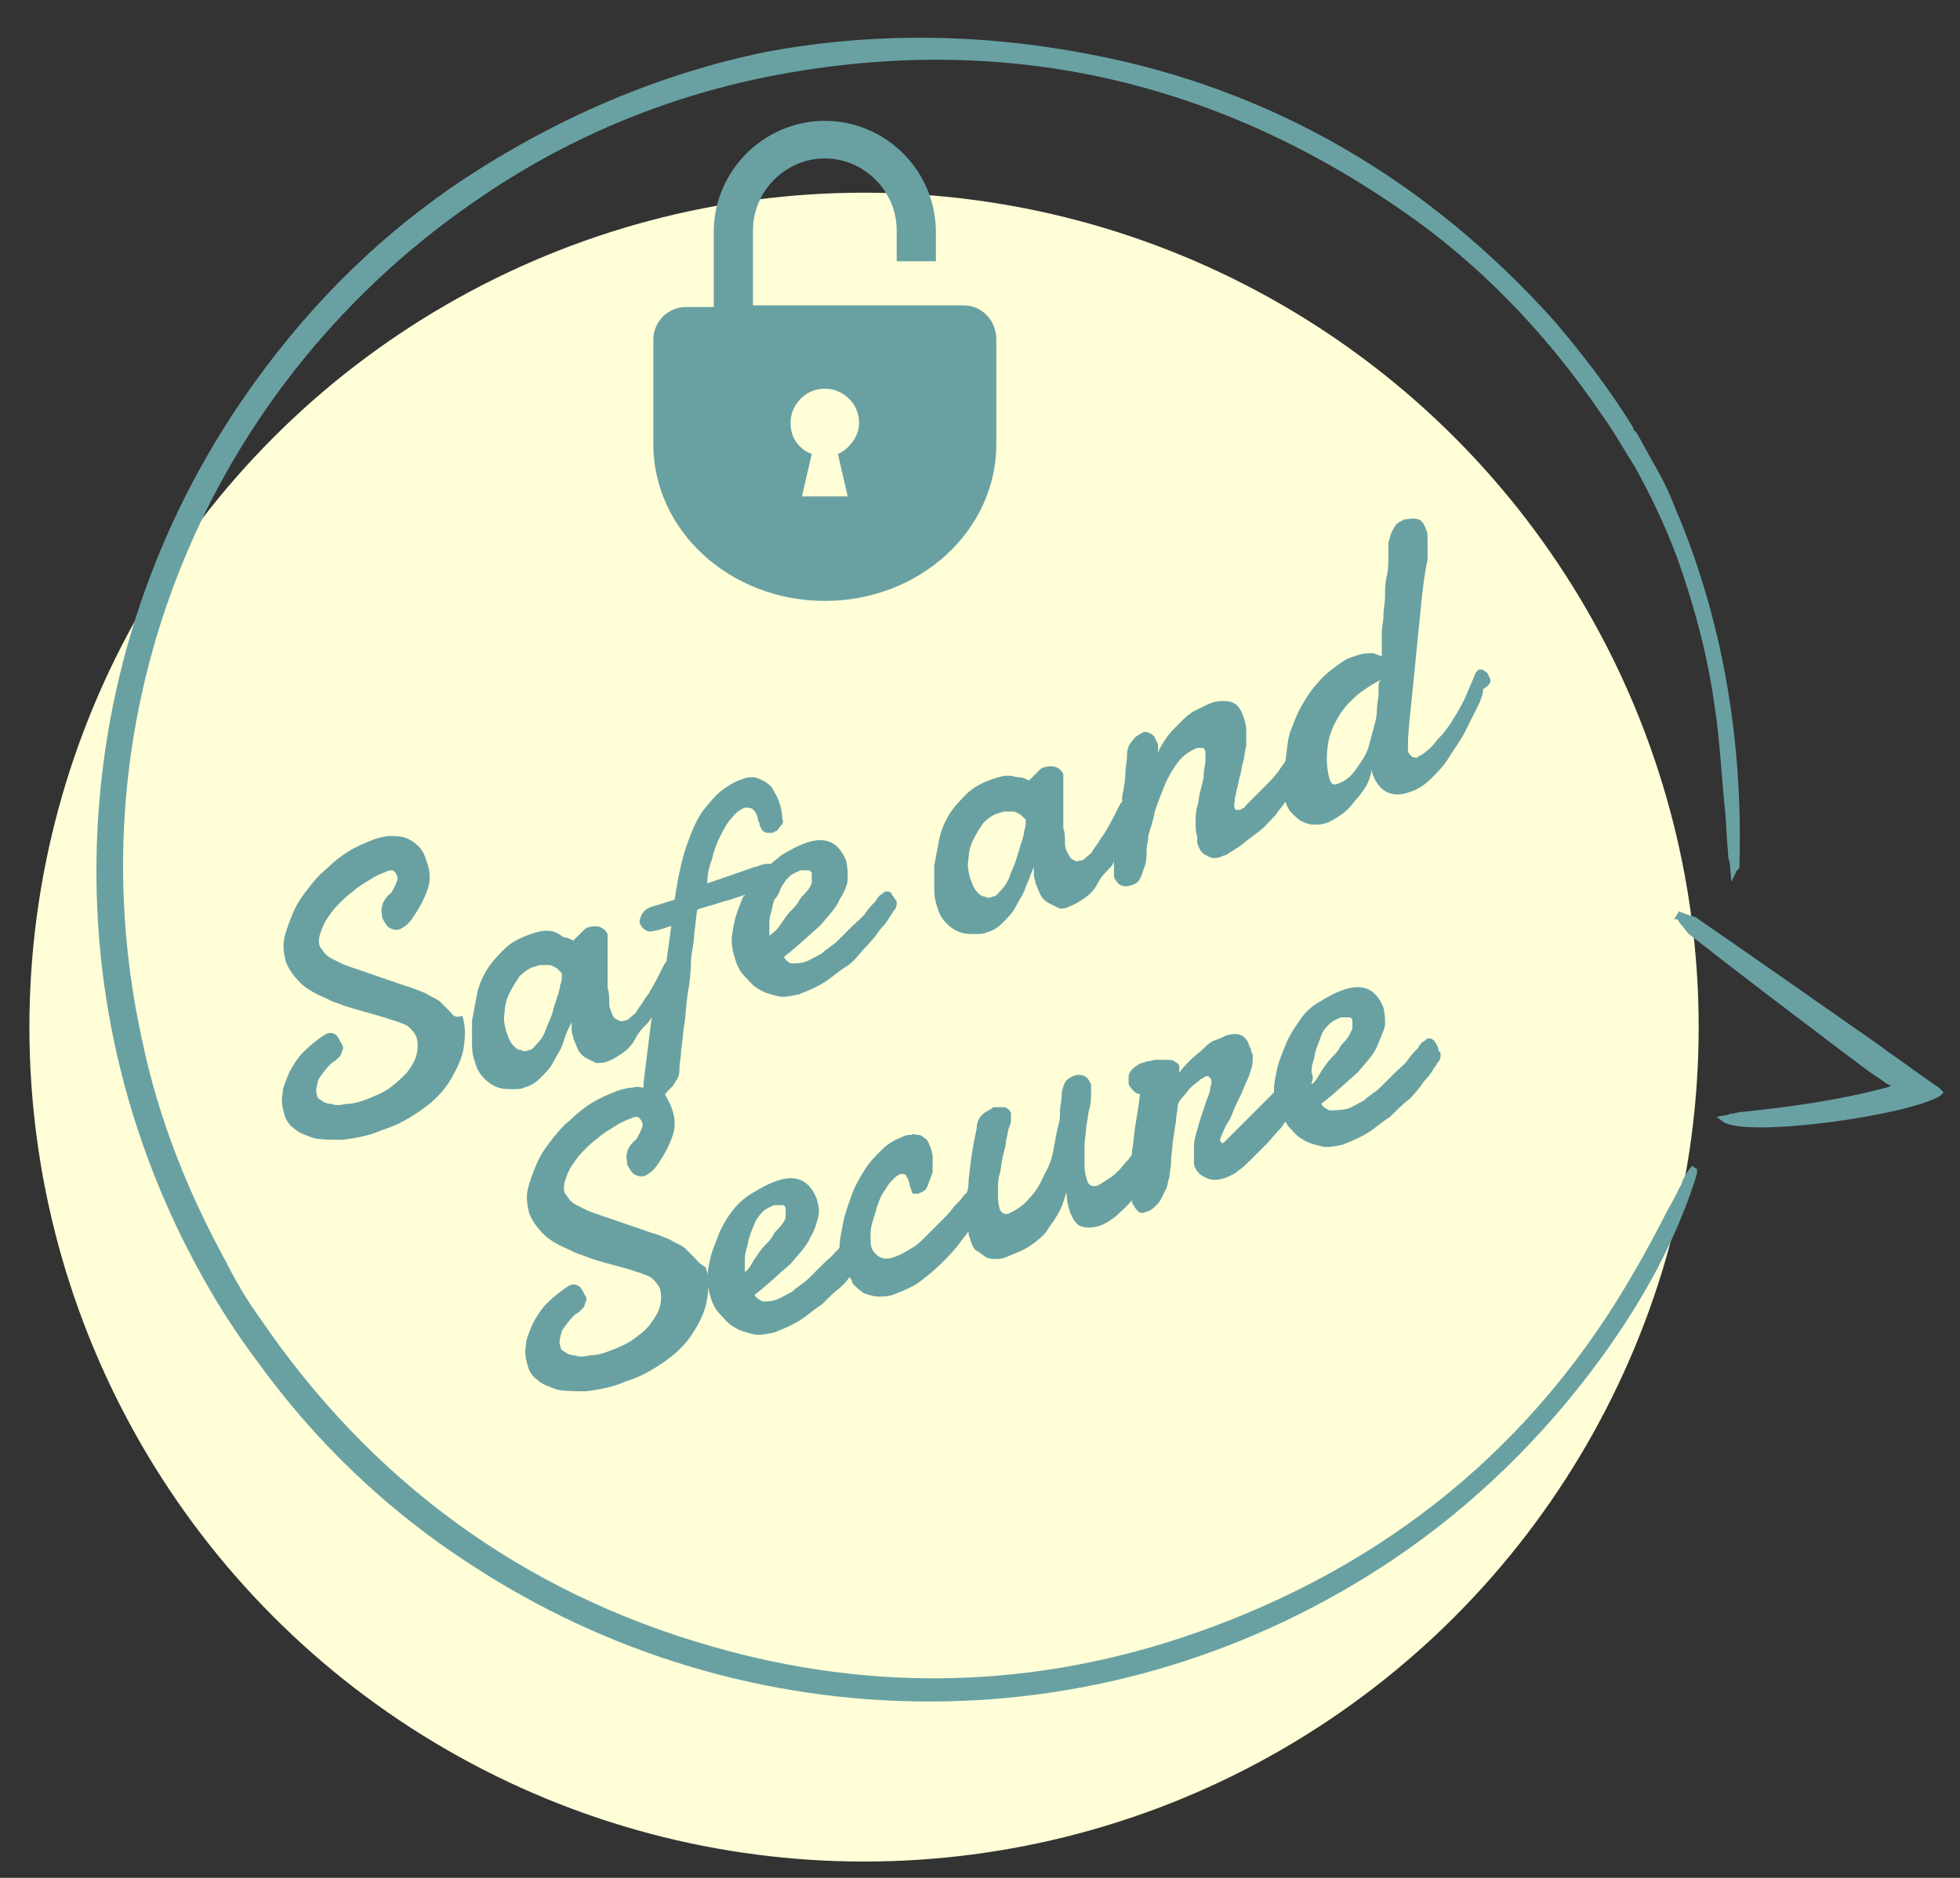 <?xml version="1.0" encoding="utf-8"?>
<!-- Generator: Adobe Illustrator 26.0.2, SVG Export Plug-In . SVG Version: 6.00 Build 0)  -->
<svg version="1.1" id="レイヤー_1" xmlns="http://www.w3.org/2000/svg" xmlns:xlink="http://www.w3.org/1999/xlink" x="0px"
	 y="0px" width="120px" height="115px" viewBox="0 0 120 115" style="enable-background:new 0 0 120 115;" xml:space="preserve">
<rect x="0" y="0" width="120" height="115" fill="#333333" stroke="none"/>
<style type="text/css">
	.st0{fill:#FFFED7;}
	.st1{fill:#69A1A3;}
</style>
<circle class="st0" cx="52.9" cy="62.9" r="51.1"/>
<g>
	<path class="st1" d="M28.5,10.9c-5,3.3-9.3,7.5-12.9,12.5c-5.7,7.9-9,17.1-9.6,26.8c-0.6,9.8,1.6,19.4,6.4,28
		c1,1.8,2.1,3.5,3.3,5.1c3.6,5,8,9.2,13.1,12.5c8.4,5.5,18.1,8.4,28.1,8.4c10.1,0,19.9-3,28.4-8.7c4.9-3.3,9.2-7.5,12.7-12.3
		c2.7-3.7,4.6-7.3,5.8-11c0-0.1,0.1-0.3,0.1-0.4c0-0.1,0-0.1,0-0.2l-0.3-0.2c-0.3,0.3-0.4,0.6-0.6,0.9l0,0.1
		c-0.3,0.6-0.6,1.2-0.9,1.7c-0.6,1.2-1.3,2.5-2,3.7C94,88.5,84.9,95.9,73.2,100c-9.7,3.4-19.7,3.7-29.7,0.8
		C32,97.5,22.7,90.7,15.9,80.7c-0.8-1.1-1.5-2.3-2.1-3.5c-2.3-4.2-4.1-8.7-5.1-13.5c-4.4-20,3.9-40.4,21-51.8
		c5.5-3.7,11.5-6.1,17.8-7.3c13.8-2.6,26.6,0.2,38.2,8.2c4.7,3.2,8.9,7.5,12.3,12.5c0.8,1.1,1.4,2.2,2.1,3.3c1,1.8,1.9,3.7,2.6,5.6
		c1.1,3.1,1.9,6.2,2.3,9.2c0.3,2,0.4,4.1,0.6,6.1c0.1,0.9,0.1,1.8,0.2,2.7c0,0.2,0,0.4,0.1,0.6L106,54l0.3-0.6c0-0.1,0-0.1,0.1-0.1
		c0-0.1,0.1-0.1,0.1-0.2c0-0.1,0-0.2,0-0.3c0.2-7.7-1.1-15-3.9-21.6c-0.2-0.5-0.4-1-0.6-1.4c-0.1-0.2-0.2-0.4-0.3-0.6l0,0l-1.5-2.7
		l0,0c0,0-0.1-0.1-0.1-0.1c-0.1-0.1-0.1-0.1-0.1-0.2c-1.6-2.6-3.2-4.6-4.8-6.5C87.4,11,77.8,5.4,66.6,3.3
		c-6.8-1.3-13.5-1.3-19.8-0.1C40.5,4.5,34.3,7.1,28.5,10.9z"/>
	<path class="st1" d="M102.7,56.3c0.1,0.1,0.1,0.2,0.2,0.3c0.2,0.2,0.3,0.4,0.5,0.6c2.8,2.2,6.1,4.7,9.4,7.2
		c0.7,0.5,1.4,1.1,2.2,1.6c0.3,0.2,0.5,0.4,0.8,0.5c-0.1,0-0.2,0.1-0.3,0.1c-3,0.8-6,1.2-8.9,1.5c-0.2,0-0.4,0.1-0.6,0.1
		c-0.1,0-0.2,0.1-0.4,0.1l-0.5,0.1l0.4,0.3c1.5,1,11.4-0.4,13.3-1.6l0.2-0.2l-0.2-0.2c0,0-0.1-0.1-0.1-0.1c-0.1-0.1-0.2-0.1-0.3-0.2
		c-0.3-0.2-0.7-0.5-1-0.7c-0.8-0.6-1.7-1.2-2.5-1.8c-4.3-3-7.7-5.4-10.9-7.6c-0.2-0.2-0.5-0.2-0.7-0.3c-0.1,0-0.2-0.1-0.3-0.1
		l-0.2-0.1l-0.3,0.5L102.7,56.3z"/>
</g>
<g>
	<path class="st1" d="M59,18.7H46.1v-4.6c0-1.2,0.5-2.3,1.3-3.1c0.8-0.8,1.9-1.3,3.1-1.3c1.2,0,2.3,0.5,3.1,1.3
		c0.8,0.8,1.3,1.9,1.3,3.1V16h2.4v-1.8c0-1.9-0.8-3.6-2-4.8c-1.2-1.2-2.9-2-4.8-2c-1.9,0-3.6,0.8-4.8,2c-1.2,1.2-2,2.9-2,4.8v4.6H42
		c-1.1,0-2,0.9-2,2v6.4c0,5.3,4.7,9.6,10.5,9.6c5.8,0,10.5-4.3,10.5-9.6v-6.4C61,19.6,60.1,18.7,59,18.7z M51.3,27.8l0.6,2.6h-2.8
		l0.6-2.6c-0.8-0.3-1.3-1-1.3-1.9c0-1.1,0.9-2.1,2.1-2.1c1.1,0,2.1,0.9,2.1,2.1C52.6,26.7,52,27.5,51.3,27.8z"/>
</g>
<g>
	<path class="st1" d="M27.5,61.9c-0.2-0.2-0.4-0.4-0.6-0.6c-0.3-0.2-0.6-0.3-0.9-0.5c-0.3-0.1-0.7-0.3-1.1-0.4l-3.2-1.1
		c-0.3-0.1-0.6-0.2-0.8-0.3c-0.2-0.1-0.4-0.2-0.6-0.3s-0.3-0.2-0.4-0.3c-0.1-0.1-0.2-0.3-0.3-0.4c-0.1-0.2-0.1-0.5,0-0.8
		c0.1-0.3,0.2-0.6,0.4-0.9c0.2-0.3,0.4-0.6,0.7-0.9s0.6-0.6,0.9-0.8c0.3-0.3,0.7-0.5,1-0.7c0.3-0.2,0.7-0.4,1-0.5
		c0.2-0.1,0.3-0.1,0.4-0.1c0.1,0,0.2,0.1,0.3,0.3c0.1,0.2,0,0.4-0.1,0.6c-0.1,0.2-0.2,0.5-0.4,0.6c-0.2,0.2-0.4,0.5-0.4,0.7
		c-0.1,0.2,0,0.5,0,0.7c0.1,0.2,0.2,0.4,0.4,0.6c0.2,0.1,0.4,0.2,0.7,0.1c0.2-0.1,0.5-0.3,0.7-0.6c0.5-0.7,0.8-1.3,1-1.9
		s0.1-1.2-0.1-1.7c-0.1-0.4-0.3-0.7-0.5-0.9c-0.2-0.2-0.5-0.4-0.8-0.5c-0.3-0.1-0.6-0.1-0.9-0.1c-0.3,0-0.7,0.1-1,0.2
		c-0.5,0.2-1,0.4-1.5,0.7s-1,0.7-1.4,1.1c-0.5,0.4-0.9,0.9-1.2,1.3c-0.4,0.5-0.7,1-0.9,1.5c-0.2,0.5-0.4,1-0.5,1.5
		c-0.1,0.5,0,1,0.1,1.4c0.2,0.5,0.5,0.9,0.9,1.3c0.4,0.4,1,0.7,1.7,1c0.1,0.1,0.5,0.2,1,0.4c0.6,0.2,1.4,0.4,2.4,0.7
		c0.6,0.2,1,0.3,1.4,0.5c0.3,0.2,0.5,0.5,0.6,0.7c0.1,0.4,0.1,0.7,0,1.1c-0.1,0.4-0.3,0.7-0.6,1.1c-0.3,0.3-0.6,0.6-1,0.9
		s-0.9,0.5-1.4,0.7c-0.5,0.2-0.9,0.3-1.3,0.3c-0.4,0.1-0.7,0.1-0.9,0c-0.3,0-0.5-0.1-0.6-0.2c-0.2-0.1-0.3-0.2-0.3-0.4
		c-0.1-0.2,0-0.5,0.1-0.9c0.2-0.3,0.4-0.6,0.8-1c0.2-0.1,0.3-0.2,0.4-0.3s0.2-0.2,0.2-0.3c0-0.1,0.1-0.2,0.1-0.3s0-0.2-0.1-0.3
		c-0.1-0.2-0.2-0.4-0.3-0.5s-0.3-0.2-0.6-0.1c-0.5,0.3-1,0.7-1.4,1.1c-0.4,0.4-0.7,0.9-0.9,1.3c-0.2,0.5-0.4,0.9-0.4,1.3
		c-0.1,0.4,0,0.9,0.1,1.2c0.1,0.4,0.3,0.7,0.6,0.9c0.3,0.3,0.7,0.4,1.2,0.6c0.5,0.1,1.1,0.1,1.8,0.1c0.7-0.1,1.5-0.2,2.4-0.6
		c1-0.3,1.8-0.8,2.5-1.3s1.3-1.1,1.7-1.8s0.7-1.3,0.8-2c0.1-0.7,0.1-1.3-0.1-1.9C27.8,62.4,27.7,62.1,27.5,61.9z"/>
	<path class="st1" d="M91.2,41.5c-0.1-0.2-0.1-0.3-0.3-0.4c-0.1-0.1-0.2-0.1-0.3-0.1c-0.1,0-0.2,0.1-0.3,0.3
		c-0.1,0.3-0.3,0.7-0.5,1.2S89.3,43.5,89,44c-0.3,0.5-0.6,0.9-1,1.3c-0.3,0.4-0.7,0.8-1.1,1c0,0-0.1,0-0.1,0.1c-0.1,0-0.3,0-0.4-0.1
		c-0.1-0.1-0.2-0.2-0.2-0.4c0,0,0,0,0-0.1c0,0,0,0,0-0.1c0-0.8,0.1-1.6,0.2-2.6c0.1-1,0.2-1.9,0.3-3c0.1-1,0.2-2,0.3-3
		c0.1-1,0.2-1.9,0.4-2.8c0-0.1,0-0.3,0-0.4c0-0.2,0-0.3,0-0.5c0-0.2,0-0.3,0-0.5c0-0.2,0-0.3-0.1-0.5c-0.1-0.3-0.3-0.6-0.5-0.6
		c-0.2-0.1-0.5,0-0.8,0c-0.2,0.1-0.4,0.2-0.5,0.3c-0.1,0.1-0.2,0.3-0.3,0.5s-0.1,0.4-0.2,0.6c0,0.2,0,0.4,0,0.6c0,0.1,0,0.2,0,0.5
		c0,0.3,0,0.6-0.1,1s-0.1,0.8-0.1,1.2c0,0.4-0.1,0.8-0.1,1.2c0,0.4-0.1,0.7-0.1,1s0,0.5,0,0.5c0,0.1,0,0.2,0,0.3c0,0.1,0,0.3,0,0.5
		c0,0.1,0,0.1,0,0.2c-0.2-0.1-0.3-0.1-0.5-0.2c-0.4,0-0.7,0-1.2,0.2c-0.4,0.1-0.7,0.3-1.1,0.6s-0.8,0.6-1.1,1
		c-0.4,0.4-0.7,0.9-1,1.4c-0.3,0.5-0.5,1.1-0.7,1.6c-0.2,0.6-0.2,1.2-0.3,1.8c0,0,0,0,0,0c-0.1,0.2-0.3,0.4-0.4,0.6
		c-0.3,0.4-0.6,0.7-1,1.1s-0.7,0.7-1,1c-0.1,0.1-0.1,0.2-0.2,0.2s-0.1,0.1-0.2,0.1c-0.1,0-0.1,0-0.2,0s-0.1-0.1-0.1-0.1
		c-0.1-0.2,0-0.3,0-0.5c0-0.2,0.1-0.4,0.1-0.6c0.1-0.2,0.1-0.5,0.2-0.8c0.1-0.3,0.1-0.6,0.2-0.9c0.1-0.3,0.1-0.7,0.2-1
		c0-0.3,0-0.7,0-1c0-0.3-0.1-0.6-0.2-0.9c-0.2-0.5-0.4-0.7-0.7-0.8c-0.3-0.1-0.7-0.1-1.1,0c-0.3,0.1-0.7,0.3-1.1,0.5
		c-0.4,0.2-0.7,0.5-1,0.8c-0.3,0.3-0.6,0.6-0.8,0.9c-0.2,0.3-0.4,0.6-0.5,0.9c0-0.1,0-0.3,0-0.4c0-0.1,0-0.2-0.1-0.3
		c-0.1-0.3-0.2-0.4-0.4-0.5c-0.2-0.1-0.4-0.1-0.5,0c-0.2,0.1-0.4,0.2-0.6,0.5c-0.2,0.2-0.3,0.5-0.3,0.9c0,0.3-0.1,0.7-0.1,1.1
		s-0.1,0.9-0.2,1.4c0,0.1,0,0.2,0,0.3c0,0-0.1,0.1-0.1,0.1c-0.3,0.6-0.6,1.2-0.9,1.7c-0.1,0.2-0.3,0.4-0.4,0.6
		c-0.1,0.2-0.3,0.4-0.4,0.6c-0.1,0.2-0.3,0.3-0.4,0.4c-0.1,0.1-0.2,0.2-0.4,0.2c-0.2,0.1-0.3,0-0.5-0.1c-0.1-0.1-0.2-0.3-0.3-0.5
		c-0.1-0.2-0.1-0.4-0.1-0.6c0-0.3,0-0.5-0.1-0.8c0-0.3,0-0.6,0-0.9c0-0.3,0-0.6,0-0.9s0-0.6,0-0.8c0-0.2,0-0.4,0-0.6
		c0,0,0-0.1,0-0.1c-0.1-0.2-0.2-0.3-0.4-0.4c-0.2-0.1-0.5-0.1-0.8,0c-0.1,0-0.2,0.1-0.3,0.2c-0.1,0.1-0.2,0.2-0.3,0.3
		c-0.1,0.1-0.2,0.2-0.3,0.3c-0.2-0.1-0.4-0.2-0.6-0.2c-0.2,0-0.4-0.1-0.7-0.1c-0.3,0-0.6,0.1-0.9,0.2c-0.6,0.2-1.2,0.5-1.6,0.9
		c-0.4,0.4-0.8,0.8-1.1,1.3c-0.3,0.5-0.5,1-0.6,1.5c-0.1,0.5-0.2,1.1-0.3,1.6c0,0.5,0,1,0,1.5c0,0.5,0.1,0.8,0.2,1.1
		c0.1,0.4,0.3,0.7,0.6,1c0.2,0.2,0.5,0.4,0.8,0.5s0.6,0.1,0.9,0.1c0.3,0,0.5,0,0.7-0.1c0.4-0.1,0.7-0.3,1-0.6c0.3-0.3,0.6-0.6,0.8-1
		c0.2-0.4,0.5-0.8,0.6-1.2c0.2-0.4,0.3-0.8,0.5-1.2c0,0.2,0,0.3,0,0.5s0.1,0.3,0.1,0.5c0.1,0.2,0.2,0.5,0.3,0.7
		c0.1,0.2,0.3,0.4,0.5,0.5c0.2,0.1,0.4,0.2,0.6,0.3s0.5,0,0.7-0.1c0.3-0.1,0.6-0.3,0.9-0.5s0.6-0.5,0.8-0.9s0.5-0.7,0.8-1
		c0.1-0.1,0.2-0.3,0.2-0.4c0,0.1,0,0.2,0,0.3c0,0.3,0,0.5,0,0.7c0.1,0.2,0.2,0.4,0.4,0.5c0.2,0.1,0.4,0.1,0.7,0
		c0.3-0.1,0.4-0.2,0.5-0.4s0.2-0.5,0.3-0.8c0.1-0.3,0.1-0.6,0.1-0.9c0-0.3,0.1-0.6,0.1-0.9c0.1-0.4,0.3-0.9,0.4-1.5
		c0.2-0.6,0.4-1.1,0.6-1.6c0.2-0.5,0.5-1,0.8-1.4c0.3-0.4,0.7-0.7,1.2-0.9c0.1,0,0.2,0,0.3,0s0.2,0.1,0.2,0.3c0,0.1,0,0.3,0,0.5
		c0,0.2-0.1,0.5-0.1,0.8s-0.1,0.6-0.2,1c-0.1,0.3-0.1,0.7-0.2,1c-0.1,0.3-0.1,0.7-0.1,1c0,0.3,0,0.6,0.1,0.8c0,0.1,0,0.1,0,0.2
		c0,0,0,0.1,0,0.2c0.1,0.4,0.3,0.7,0.6,0.8c0.3,0.2,0.6,0.2,1,0c0.1,0,0.3-0.1,0.4-0.2c0.2-0.1,0.3-0.2,0.5-0.3
		c0.5-0.4,0.9-0.7,1.3-1c0.4-0.3,0.7-0.7,1-1c0.2-0.3,0.4-0.5,0.6-0.8c0.1,0.3,0.2,0.5,0.4,0.7c0.2,0.2,0.4,0.4,0.6,0.5
		s0.5,0.2,0.7,0.2c0.3,0,0.5,0,0.8-0.1c0.3-0.1,0.6-0.3,0.9-0.5c0.3-0.2,0.6-0.5,0.8-0.8c0.3-0.3,0.5-0.6,0.7-0.9s0.3-0.7,0.4-1.1
		c0,0,0,0.1,0,0.1c0,0,0,0.1,0,0.1c0.2,0.6,0.5,1,0.9,1.2s0.9,0.2,1.4,0c0.4-0.1,0.9-0.4,1.3-0.8c0.4-0.4,0.8-0.8,1.1-1.3
		s0.7-1,1-1.6s0.6-1.2,0.9-1.8c0.1-0.3,0.2-0.5,0.2-0.8C91.3,41.9,91.3,41.7,91.2,41.5z M62.7,50.9c0,0.2-0.1,0.5-0.2,0.8
		c-0.1,0.3-0.2,0.7-0.3,1c-0.1,0.3-0.3,0.7-0.4,1s-0.3,0.6-0.5,0.8c-0.2,0.2-0.3,0.4-0.5,0.4c-0.2,0.1-0.4,0.1-0.5,0
		c-0.2,0-0.3-0.1-0.4-0.2s-0.2-0.2-0.3-0.4s-0.1-0.3-0.2-0.5c-0.1-0.4-0.2-0.8-0.1-1.2c0-0.4,0.1-0.8,0.3-1.2s0.4-0.7,0.6-1
		c0.3-0.3,0.6-0.5,0.9-0.6c0.1,0,0.3-0.1,0.4-0.1c0.2,0,0.3,0,0.5,0c0.2,0,0.3,0.1,0.5,0.2c0.1,0.1,0.2,0.2,0.3,0.3
		C62.8,50.5,62.8,50.6,62.7,50.9z M84.4,42.1c0,0.2,0,0.3,0,0.4c0,0.3-0.1,0.6-0.1,1s-0.1,0.7-0.2,1.1c-0.1,0.4-0.2,0.7-0.3,1.1
		c-0.1,0.4-0.3,0.7-0.5,1c-0.2,0.3-0.4,0.6-0.6,0.8c-0.2,0.2-0.5,0.4-0.8,0.5c-0.3,0.1-0.4,0-0.5-0.3c-0.2-0.7-0.2-1.4-0.1-2.1
		c0.1-0.7,0.4-1.3,0.7-1.8c0.3-0.5,0.8-1,1.3-1.4c0.4-0.3,0.9-0.6,1.3-0.8C84.4,41.7,84.4,41.9,84.4,42.1z"/>
	<path class="st1" d="M42.5,77c-0.2-0.2-0.4-0.4-0.6-0.6c-0.3-0.2-0.6-0.3-0.9-0.5c-0.3-0.1-0.7-0.3-1.1-0.4l-3.2-1.1
		c-0.3-0.1-0.6-0.2-0.8-0.3c-0.2-0.1-0.4-0.2-0.6-0.3s-0.3-0.2-0.4-0.3c-0.1-0.1-0.2-0.3-0.3-0.4c-0.1-0.2-0.1-0.5,0-0.8
		c0.1-0.3,0.2-0.6,0.4-0.9c0.2-0.3,0.4-0.6,0.7-0.9s0.6-0.6,0.9-0.8c0.3-0.3,0.7-0.5,1-0.7c0.3-0.2,0.7-0.4,1-0.5
		c0.2-0.1,0.3-0.1,0.4-0.1c0.1,0,0.2,0.1,0.3,0.3c0.1,0.2,0,0.4-0.1,0.6c-0.1,0.2-0.2,0.5-0.4,0.6c-0.2,0.2-0.4,0.5-0.4,0.7
		c-0.1,0.2,0,0.5,0,0.7c0.1,0.2,0.2,0.4,0.4,0.6c0.2,0.1,0.4,0.2,0.7,0.1c0.2-0.1,0.5-0.3,0.7-0.6c0.5-0.7,0.8-1.3,1-1.9
		c0.2-0.6,0.1-1.2-0.1-1.7c-0.1-0.3-0.3-0.6-0.4-0.8c0,0,0.1,0,0.1-0.1c0.1-0.1,0.2-0.2,0.4-0.4c0.1-0.2,0.2-0.3,0.3-0.5
		c0.1-0.2,0.1-0.4,0.1-0.6c0-0.3,0.1-0.6,0.1-1.1c0.1-0.5,0.1-1,0.2-1.6s0.1-1.2,0.2-1.8c0.1-0.6,0.2-1.3,0.2-1.9s0.2-1.2,0.2-1.8
		c0.1-0.6,0.1-1.1,0.2-1.5c0.3-0.1,0.6-0.2,1-0.3c0.3-0.1,0.6-0.2,1-0.3c0.3-0.1,0.6-0.2,0.9-0.3c0,0,0,0.1-0.1,0.1
		c-0.2,0.5-0.4,1-0.5,1.4c-0.1,0.5-0.2,0.9-0.2,1.3c0,0.4,0.1,0.8,0.2,1.1c0.1,0.4,0.3,0.8,0.6,1.1c0.3,0.3,0.5,0.6,0.9,0.8
		c0.3,0.2,0.7,0.3,1.1,0.4c0.4,0.1,0.8,0,1.3-0.1c0.5-0.2,1-0.4,1.5-0.7c0.5-0.3,0.9-0.7,1.4-1s0.8-0.8,1.2-1.2
		c0.4-0.4,0.7-0.8,0.9-1.1c0.3-0.3,0.5-0.6,0.6-0.8c0.2-0.2,0.2-0.4,0.3-0.4c0.1-0.2,0.1-0.3,0.1-0.4c0-0.1,0-0.2-0.1-0.2
		c0,0,0-0.1-0.1-0.2s-0.1-0.1-0.1-0.2c-0.1,0-0.1-0.1-0.2-0.1c-0.1,0-0.2,0-0.2,0c0,0-0.1,0-0.1,0.1c-0.1,0-0.1,0.1-0.2,0.1
		c-0.1,0.1-0.2,0.2-0.3,0.4c-0.2,0.2-0.4,0.4-0.6,0.7c-0.2,0.3-0.5,0.5-0.8,0.8s-0.6,0.6-0.9,0.9s-0.7,0.5-1,0.8
		c-0.4,0.2-0.7,0.4-1,0.5c-0.3,0.1-0.6,0.1-0.8,0.1s-0.4-0.2-0.5-0.4c0.9-0.7,1.6-1.4,2.2-1.9c0.5-0.6,1-1.1,1.2-1.6
		c0.3-0.5,0.5-0.9,0.5-1.3s0-0.7-0.1-1.1c-0.2-0.5-0.5-0.9-0.9-1.1s-0.9-0.2-1.5,0c-0.6,0.2-1.1,0.5-1.6,0.8
		c-0.2,0.2-0.4,0.3-0.6,0.5c0,0-0.1,0-0.1,0c-0.2,0-0.3,0-0.6,0.1c-0.2,0.1-0.4,0.1-0.6,0.2l-2.6,0.9c0-0.5,0.1-1,0.3-1.5
		c0.1-0.5,0.3-1,0.5-1.4c0.2-0.4,0.4-0.8,0.7-1.1c0.2-0.3,0.5-0.5,0.7-0.6c0.2-0.1,0.4,0,0.5,0c0.2,0.1,0.3,0.3,0.4,0.6
		c0,0.1,0,0.2,0.1,0.3c0,0.1,0,0.2,0.1,0.3c0,0.1,0.1,0.2,0.3,0.3c0.1,0,0.3,0,0.4,0c0.1,0,0.1-0.1,0.2-0.1c0.1,0,0.1-0.1,0.2-0.2
		c0.1-0.1,0.1-0.2,0.2-0.2c0-0.1,0.1-0.2,0-0.3c0-0.4-0.1-0.8-0.2-1.1c-0.1-0.3-0.3-0.6-0.4-0.8s-0.4-0.4-0.6-0.5
		c-0.2-0.1-0.4-0.2-0.6-0.2c-0.2,0-0.4,0-0.6,0.1c-0.4,0.1-0.9,0.4-1.3,0.7c-0.4,0.3-0.8,0.8-1.2,1.3c-0.4,0.6-0.7,1.3-1,2.2
		c-0.3,0.9-0.5,1.9-0.7,3.2l-1.3,0.4c-0.4,0.1-0.6,0.3-0.7,0.5c-0.1,0.2-0.2,0.4-0.1,0.6c0.1,0.2,0.2,0.3,0.4,0.4
		c0.2,0.1,0.5,0,0.9-0.1l0.6-0.2l-0.3,2.2c0,0-0.1,0.1-0.1,0.1c-0.3,0.6-0.6,1.2-0.9,1.7c-0.1,0.2-0.3,0.4-0.4,0.6
		c-0.1,0.2-0.3,0.4-0.4,0.6c-0.1,0.2-0.3,0.3-0.4,0.4s-0.2,0.2-0.4,0.2c-0.2,0.1-0.3,0-0.5-0.1s-0.2-0.3-0.3-0.5
		c-0.1-0.2-0.1-0.4-0.1-0.6s0-0.5-0.1-0.8c0-0.3,0-0.6,0-0.9c0-0.3,0-0.6,0-0.9c0-0.3,0-0.6,0-0.8c0-0.2,0-0.4,0-0.6
		c0,0,0-0.1,0-0.1c-0.1-0.2-0.2-0.3-0.4-0.4c-0.2-0.1-0.5-0.1-0.8,0c-0.1,0-0.2,0.1-0.3,0.2c-0.1,0.1-0.2,0.2-0.3,0.3
		c-0.1,0.1-0.2,0.2-0.3,0.3c-0.2-0.1-0.4-0.2-0.6-0.2C34,57,33.7,57,33.4,57c-0.3,0-0.6,0.1-0.9,0.2c-0.6,0.2-1.2,0.5-1.6,0.9
		c-0.4,0.4-0.8,0.8-1.1,1.3s-0.5,1-0.6,1.5c-0.1,0.5-0.2,1.1-0.3,1.6c0,0.5,0,1,0,1.5s0.1,0.8,0.2,1.1c0.1,0.4,0.3,0.7,0.6,1
		c0.2,0.2,0.5,0.4,0.8,0.5s0.6,0.1,0.9,0.1c0.3,0,0.5,0,0.7-0.1c0.4-0.1,0.7-0.3,1-0.6c0.3-0.3,0.6-0.6,0.8-1s0.5-0.8,0.6-1.2
		s0.3-0.8,0.5-1.2c0,0.2,0,0.3,0,0.5c0,0.2,0.1,0.3,0.1,0.5c0.1,0.2,0.2,0.5,0.3,0.7c0.1,0.2,0.3,0.4,0.5,0.5
		c0.2,0.1,0.4,0.2,0.6,0.3c0.2,0,0.5,0,0.7-0.1c0.3-0.1,0.6-0.3,0.9-0.5c0.3-0.2,0.6-0.5,0.8-0.9s0.5-0.7,0.8-1
		c0.1-0.1,0.1-0.2,0.2-0.3l-0.5,4c0,0.1,0,0.2,0,0.3c-0.2,0-0.4-0.1-0.6,0c-0.3,0-0.7,0.1-1,0.2c-0.5,0.2-1,0.4-1.5,0.7
		s-1,0.7-1.4,1.1c-0.5,0.4-0.9,0.9-1.2,1.3c-0.4,0.5-0.7,1-0.9,1.5c-0.2,0.5-0.4,1-0.5,1.5c-0.1,0.5,0,1,0.1,1.4
		c0.2,0.5,0.5,0.9,0.9,1.3c0.4,0.4,1,0.7,1.7,1c0.1,0.1,0.5,0.2,1,0.4s1.3,0.4,2.4,0.7c0.6,0.2,1,0.3,1.4,0.5
		c0.3,0.2,0.5,0.5,0.6,0.7c0.1,0.4,0.1,0.7,0,1.1c-0.1,0.4-0.3,0.7-0.6,1.1s-0.6,0.6-1,0.9c-0.4,0.3-0.9,0.5-1.4,0.7
		c-0.5,0.2-0.9,0.3-1.3,0.3c-0.4,0.1-0.7,0.1-0.9,0c-0.3,0-0.5-0.1-0.6-0.2c-0.2-0.1-0.3-0.2-0.3-0.4c-0.1-0.2,0-0.5,0.1-0.9
		c0.2-0.3,0.4-0.6,0.8-1c0.2-0.1,0.3-0.2,0.4-0.3s0.2-0.2,0.2-0.3s0.1-0.2,0.1-0.3s0-0.2-0.1-0.3c-0.1-0.2-0.2-0.4-0.3-0.5
		c-0.2-0.1-0.3-0.2-0.6-0.1c-0.5,0.3-1,0.7-1.4,1.1c-0.4,0.4-0.7,0.9-0.9,1.3c-0.2,0.5-0.4,0.9-0.4,1.3c-0.1,0.4,0,0.9,0.1,1.2
		c0.1,0.4,0.3,0.7,0.6,0.9c0.3,0.3,0.7,0.4,1.2,0.6c0.5,0.1,1.1,0.1,1.8,0.1c0.7-0.1,1.5-0.2,2.4-0.6c1-0.3,1.8-0.8,2.5-1.3
		s1.3-1.1,1.7-1.8c0.4-0.6,0.7-1.3,0.8-2c0.1-0.7,0.1-1.3-0.1-1.9C42.8,77.4,42.7,77.2,42.5,77z M47.8,54.4c0.1-0.2,0.3-0.5,0.5-0.7
		c0.2-0.2,0.5-0.3,0.7-0.4c0,0,0.1,0,0.1,0s0.1,0,0.1,0c0.1,0,0.2,0,0.3,0c0.1,0,0.2,0.1,0.2,0.2c0,0.1,0,0.3,0,0.5
		s-0.2,0.5-0.5,0.8c-0.1,0.1-0.2,0.2-0.3,0.4s-0.3,0.4-0.5,0.6c-0.2,0.2-0.4,0.5-0.6,0.8c-0.2,0.3-0.4,0.5-0.7,0.7
		c0-0.2,0-0.4,0-0.6c0-0.2,0-0.5,0.1-0.8c0.1-0.3,0.1-0.5,0.2-0.8C47.6,54.9,47.7,54.7,47.8,54.4z M34.3,60.3c0,0.2-0.1,0.5-0.2,0.8
		c-0.1,0.3-0.2,0.6-0.3,1c-0.1,0.3-0.3,0.7-0.4,1s-0.3,0.6-0.5,0.8c-0.2,0.2-0.3,0.4-0.5,0.4c-0.2,0.1-0.4,0.1-0.5,0
		c-0.2,0-0.3-0.1-0.4-0.2c-0.1-0.1-0.2-0.2-0.3-0.4c-0.1-0.2-0.1-0.3-0.2-0.5c-0.1-0.4-0.2-0.8-0.1-1.2c0-0.4,0.1-0.8,0.3-1.2
		c0.2-0.4,0.4-0.7,0.6-1c0.3-0.3,0.6-0.5,0.9-0.6c0.1,0,0.3-0.1,0.4-0.1c0.2,0,0.3,0,0.5,0c0.2,0,0.3,0.1,0.5,0.2
		c0.1,0.1,0.2,0.2,0.3,0.3C34.4,59.9,34.4,60.1,34.3,60.3z"/>
	<path class="st1" d="M87.9,63.9c0-0.1-0.1-0.1-0.1-0.2c-0.1,0-0.1-0.1-0.2-0.1c-0.1,0-0.2,0-0.2,0c0,0-0.1,0-0.1,0.1
		c-0.1,0-0.1,0.1-0.2,0.1c-0.1,0.1-0.2,0.2-0.3,0.4c-0.2,0.2-0.4,0.4-0.6,0.7c-0.2,0.3-0.5,0.5-0.8,0.8c-0.3,0.3-0.6,0.6-0.9,0.9
		s-0.7,0.5-1,0.8c-0.4,0.2-0.7,0.4-1,0.5C82,68,81.7,68,81.4,68c-0.2-0.1-0.4-0.2-0.5-0.4c0.9-0.7,1.6-1.4,2.2-1.9
		c0.5-0.6,1-1.1,1.2-1.6s0.4-0.9,0.5-1.3c0-0.4,0-0.7-0.1-1.1c-0.2-0.5-0.5-0.9-0.9-1.1c-0.4-0.2-0.9-0.2-1.5,0
		c-0.6,0.2-1.1,0.5-1.6,0.8c-0.5,0.3-0.9,0.7-1.2,1.2c-0.3,0.4-0.6,0.9-0.8,1.4c-0.2,0.5-0.4,1-0.5,1.4c-0.1,0.5-0.2,0.9-0.2,1.3
		c0,0.1,0,0.2,0,0.2c-0.3,0.3-0.5,0.5-0.8,0.8c-0.4,0.4-0.8,0.8-1.2,1.2c-0.4,0.4-0.8,0.8-1.1,1.1c-0.1,0-0.1,0-0.1,0
		c0,0,0-0.1-0.1-0.1c0-0.1,0-0.2,0.1-0.4c0.1-0.2,0.2-0.5,0.4-0.8c0.2-0.3,0.3-0.7,0.5-1.1c0.2-0.4,0.4-0.8,0.5-1.1
		c0.2-0.4,0.3-0.7,0.4-1c0.1-0.3,0.1-0.6,0.1-0.8c0-0.1,0-0.2-0.1-0.3c0-0.1,0-0.2-0.1-0.3c-0.1-0.4-0.3-0.6-0.5-0.7
		c-0.2-0.1-0.5-0.1-0.9,0c-0.2,0.1-0.4,0.2-0.7,0.3s-0.5,0.3-0.7,0.5s-0.5,0.4-0.8,0.7c-0.3,0.3-0.5,0.5-0.7,0.8l0,0l0,0
		c0,0,0,0,0,0c0,0,0-0.1,0-0.1s0-0.1,0-0.1c0-0.1,0-0.1,0-0.1s0-0.1,0-0.1c0-0.1-0.1-0.2-0.3-0.3c-0.1-0.1-0.3-0.1-0.5-0.1
		c-0.2,0-0.4,0-0.6,0c-0.2,0-0.4,0.1-0.6,0.1c-0.2,0.1-0.4,0.1-0.5,0.2c-0.2,0.1-0.3,0.2-0.4,0.3c-0.1,0.1-0.2,0.3-0.2,0.4
		c0,0.2,0,0.3,0,0.5c0.1,0.2,0.2,0.3,0.3,0.4c0.1,0.1,0.2,0.2,0.4,0.2c-0.1,0.8-0.2,1.4-0.3,2s-0.1,1.1-0.2,1.5c0,0.1,0,0.2,0,0.2
		c-0.1,0.2-0.3,0.4-0.4,0.5c-0.3,0.4-0.6,0.7-0.9,0.9c-0.3,0.2-0.6,0.4-0.8,0.5c-0.3,0.1-0.5,0-0.6-0.2c-0.1-0.3-0.2-0.6-0.2-1
		c0-0.4,0-0.8,0-1.2c0-0.4,0.1-0.8,0.1-1.2c0.1-0.4,0.1-0.8,0.2-1.1c0.1-0.4,0.1-0.7,0.1-0.9c0-0.3,0-0.5,0-0.6
		c-0.1-0.2-0.2-0.4-0.4-0.5c-0.2-0.1-0.5-0.1-0.7,0c-0.2,0.1-0.4,0.2-0.5,0.4c-0.1,0.2-0.2,0.5-0.2,0.8c0,0.3-0.1,0.6-0.1,0.9
		c0,0.3,0,0.6-0.1,0.9c-0.1,0.4-0.2,0.9-0.3,1.5s-0.3,1.1-0.6,1.6c-0.2,0.5-0.5,1-0.9,1.4c-0.3,0.4-0.8,0.7-1.2,0.9
		c-0.2,0.1-0.3,0-0.4,0c-0.1-0.1-0.2-0.2-0.2-0.3c-0.1-0.3-0.1-0.7-0.1-1c0-0.4,0-0.8,0.1-1.1s0.1-0.7,0.2-1.1
		c0.1-0.4,0.2-0.7,0.2-1c0.1-0.3,0.1-0.6,0.2-0.8c0.1-0.2,0.1-0.4,0.1-0.6c0-0.1,0-0.1,0-0.2c0-0.1-0.1-0.2-0.2-0.3
		c-0.1-0.1-0.2-0.1-0.3-0.1c-0.1,0-0.2,0-0.4,0s-0.2,0-0.3,0.1c-0.2,0.1-0.4,0.2-0.6,0.4c-0.2,0.2-0.3,0.5-0.3,0.8
		c-0.3,1.3-0.4,2.3-0.5,3.2c0,0.2,0,0.5-0.1,0.7c0,0.1-0.1,0.1-0.2,0.2c-0.1,0.2-0.3,0.4-0.6,0.7c-0.2,0.3-0.5,0.6-0.8,0.9
		c-0.3,0.3-0.6,0.6-0.9,0.9s-0.6,0.6-1,0.8c-0.3,0.2-0.7,0.4-1,0.5c-0.3,0.1-0.6,0.1-0.8,0c-0.2-0.1-0.4-0.3-0.5-0.5
		c-0.1-0.2-0.1-0.4-0.1-0.7c0-0.3,0-0.6,0.1-0.9c0.1-0.3,0.2-0.7,0.3-1c0.1-0.3,0.2-0.6,0.4-0.9s0.3-0.5,0.5-0.7s0.3-0.3,0.5-0.4
		c0.1,0,0.3,0,0.3,0c0.1,0.1,0.1,0.2,0.2,0.3c0,0.1,0.1,0.2,0.1,0.4c0,0.1,0.1,0.2,0.1,0.3c0,0.1,0.1,0.2,0.1,0.2c0.1,0,0.2,0,0.3,0
		c0.3-0.1,0.5-0.2,0.6-0.5s0.2-0.5,0.3-0.8c0-0.3,0-0.6,0-0.9c0-0.3-0.1-0.6-0.2-0.8c-0.1-0.2-0.1-0.3-0.3-0.4
		c-0.1-0.1-0.2-0.2-0.4-0.2c-0.1,0-0.3-0.1-0.4,0c-0.2,0-0.3,0-0.5,0.1c-0.5,0.2-0.9,0.4-1.3,0.8c-0.4,0.4-0.8,0.8-1.1,1.3
		s-0.6,1-0.8,1.6c-0.2,0.6-0.4,1.1-0.5,1.7c-0.1,0.5-0.2,1-0.2,1.4c-0.1,0.1-0.1,0.2-0.2,0.2c-0.2,0.3-0.5,0.5-0.8,0.8
		c-0.3,0.3-0.6,0.6-0.9,0.9c-0.3,0.3-0.7,0.5-1,0.8c-0.4,0.2-0.7,0.4-1,0.5c-0.3,0.1-0.6,0.1-0.8,0.1c-0.2-0.1-0.4-0.2-0.5-0.4
		c0.9-0.7,1.6-1.4,2.2-1.9c0.5-0.6,1-1.1,1.2-1.6c0.3-0.5,0.4-0.9,0.5-1.3s0-0.7-0.1-1.1c-0.2-0.5-0.5-0.9-0.9-1.1
		c-0.4-0.2-0.9-0.2-1.5,0c-0.6,0.2-1.1,0.5-1.6,0.8c-0.5,0.3-0.9,0.7-1.2,1.1c-0.3,0.4-0.6,0.9-0.8,1.4c-0.2,0.5-0.4,1-0.5,1.4
		c-0.1,0.5-0.2,0.9-0.2,1.3c0,0.4,0.1,0.8,0.2,1.1c0.1,0.4,0.3,0.8,0.6,1.1c0.3,0.3,0.5,0.6,0.9,0.8c0.3,0.2,0.7,0.3,1.1,0.4
		c0.4,0.1,0.8,0,1.3-0.1c0.5-0.2,1-0.4,1.5-0.7c0.5-0.3,0.9-0.7,1.4-1c0.4-0.4,0.8-0.8,1.2-1.1c0.2-0.2,0.4-0.4,0.5-0.6
		c0.1,0.1,0.2,0.3,0.2,0.4c0.2,0.2,0.4,0.4,0.7,0.6c0.3,0.1,0.6,0.2,0.9,0.2s0.7,0,1.1-0.2c0.5-0.2,1-0.4,1.4-0.7s0.9-0.7,1.3-1.1
		c0.4-0.4,0.8-0.8,1.1-1.2c0.2-0.3,0.4-0.5,0.6-0.8c0,0,0,0.1,0,0.1c0,0.2,0.1,0.3,0.1,0.4c0.1,0.3,0.2,0.6,0.4,0.7s0.4,0.3,0.6,0.4
		c0.2,0.1,0.4,0.1,0.7,0.1c0.2,0,0.5-0.1,0.7-0.2c0.5-0.2,1-0.4,1.4-0.7c0.4-0.3,0.8-0.6,1-1c0.3-0.4,0.5-0.7,0.7-1.1
		c0.2-0.4,0.3-0.8,0.4-1.1c0,0.5,0.1,0.9,0.2,1.2c0.2,0.5,0.4,0.8,0.7,0.9c0.3,0.1,0.6,0.1,1,0s0.7-0.3,1.1-0.6c0.3-0.3,0.7-0.6,1-1
		c0,0.1,0,0.2,0.1,0.3c0.1,0.2,0.2,0.3,0.3,0.4s0.3,0.1,0.5,0c0.1,0,0.3-0.1,0.5-0.3s0.3-0.3,0.4-0.5c0.1-0.2,0.2-0.4,0.3-0.6
		c0.1-0.2,0.1-0.5,0.2-0.7c0-0.3,0.1-0.6,0.1-1c0-0.4,0.1-0.8,0.1-1.2c0.1-0.4,0.1-0.8,0.2-1.2c0-0.4,0.1-0.7,0.1-0.9
		c0-0.2,0.1-0.4,0.3-0.6c0.2-0.2,0.3-0.4,0.5-0.6c0.2-0.2,0.4-0.3,0.6-0.5c0.2-0.1,0.3-0.2,0.4-0.2c0.1,0,0.1,0,0.1,0s0,0.1,0.1,0.1
		c0.1,0.2,0.1,0.3,0,0.6c0,0.2-0.1,0.5-0.2,0.7c-0.1,0.3-0.2,0.6-0.3,0.9c-0.1,0.3-0.2,0.6-0.3,1c-0.1,0.3-0.2,0.7-0.2,1
		c0,0.4,0,0.7,0,1c0,0,0,0.1,0,0.1c0.1,0.4,0.4,0.7,0.7,0.8c0.3,0.2,0.8,0.2,1.3,0c0.2-0.1,0.5-0.2,0.7-0.4c0.3-0.2,0.5-0.4,0.8-0.7
		c0.3-0.3,0.6-0.6,0.9-0.9c0.3-0.3,0.6-0.7,0.9-1c0.1-0.1,0.2-0.3,0.3-0.4c0.1,0.1,0.1,0.2,0.2,0.3c0.3,0.3,0.5,0.6,0.9,0.8
		c0.3,0.2,0.7,0.3,1.1,0.4c0.4,0.1,0.8,0,1.3-0.1c0.5-0.2,1-0.4,1.5-0.7c0.5-0.3,0.9-0.7,1.4-1c0.4-0.4,0.8-0.8,1.2-1.1
		c0.4-0.4,0.7-0.8,0.9-1.1c0.3-0.3,0.5-0.6,0.6-0.8c0.2-0.2,0.2-0.4,0.3-0.4c0.1-0.2,0.1-0.3,0.1-0.4s0-0.2-0.1-0.2
		C88,64,88,64,87.9,63.9z M45.6,77.9c0-0.2,0-0.4,0-0.6c0-0.2,0-0.5,0.1-0.8c0.1-0.3,0.1-0.5,0.2-0.8c0.1-0.3,0.2-0.5,0.3-0.8
		c0.1-0.2,0.3-0.5,0.5-0.7c0.2-0.2,0.5-0.3,0.7-0.4c0,0,0.1,0,0.1,0s0.1,0,0.1,0c0.1,0,0.2,0,0.3,0s0.2,0.1,0.2,0.2
		c0,0.1,0,0.3,0,0.5s-0.2,0.5-0.5,0.8c-0.1,0.1-0.2,0.2-0.3,0.4c-0.1,0.2-0.3,0.4-0.5,0.6c-0.2,0.2-0.4,0.5-0.6,0.8
		S45.9,77.7,45.6,77.9z M80.3,66.4c0,0,0-0.1,0-0.1c0.1-0.2,0.1-0.4,0-0.6c0-0.2,0-0.4,0.1-0.7c0.1-0.3,0.1-0.5,0.2-0.8
		c0.1-0.3,0.2-0.5,0.3-0.8s0.3-0.5,0.5-0.7c0.2-0.2,0.5-0.3,0.7-0.4c0,0,0.1,0,0.1,0c0,0,0.1,0,0.1,0c0.1,0,0.2,0,0.3,0
		s0.2,0.1,0.2,0.2c0,0.1,0,0.3,0,0.5c-0.1,0.2-0.2,0.5-0.5,0.8c-0.1,0.1-0.2,0.2-0.3,0.4c-0.1,0.2-0.3,0.4-0.5,0.6
		c-0.2,0.2-0.4,0.5-0.6,0.8S80.6,66.2,80.3,66.4z"/>
</g>
</svg>
